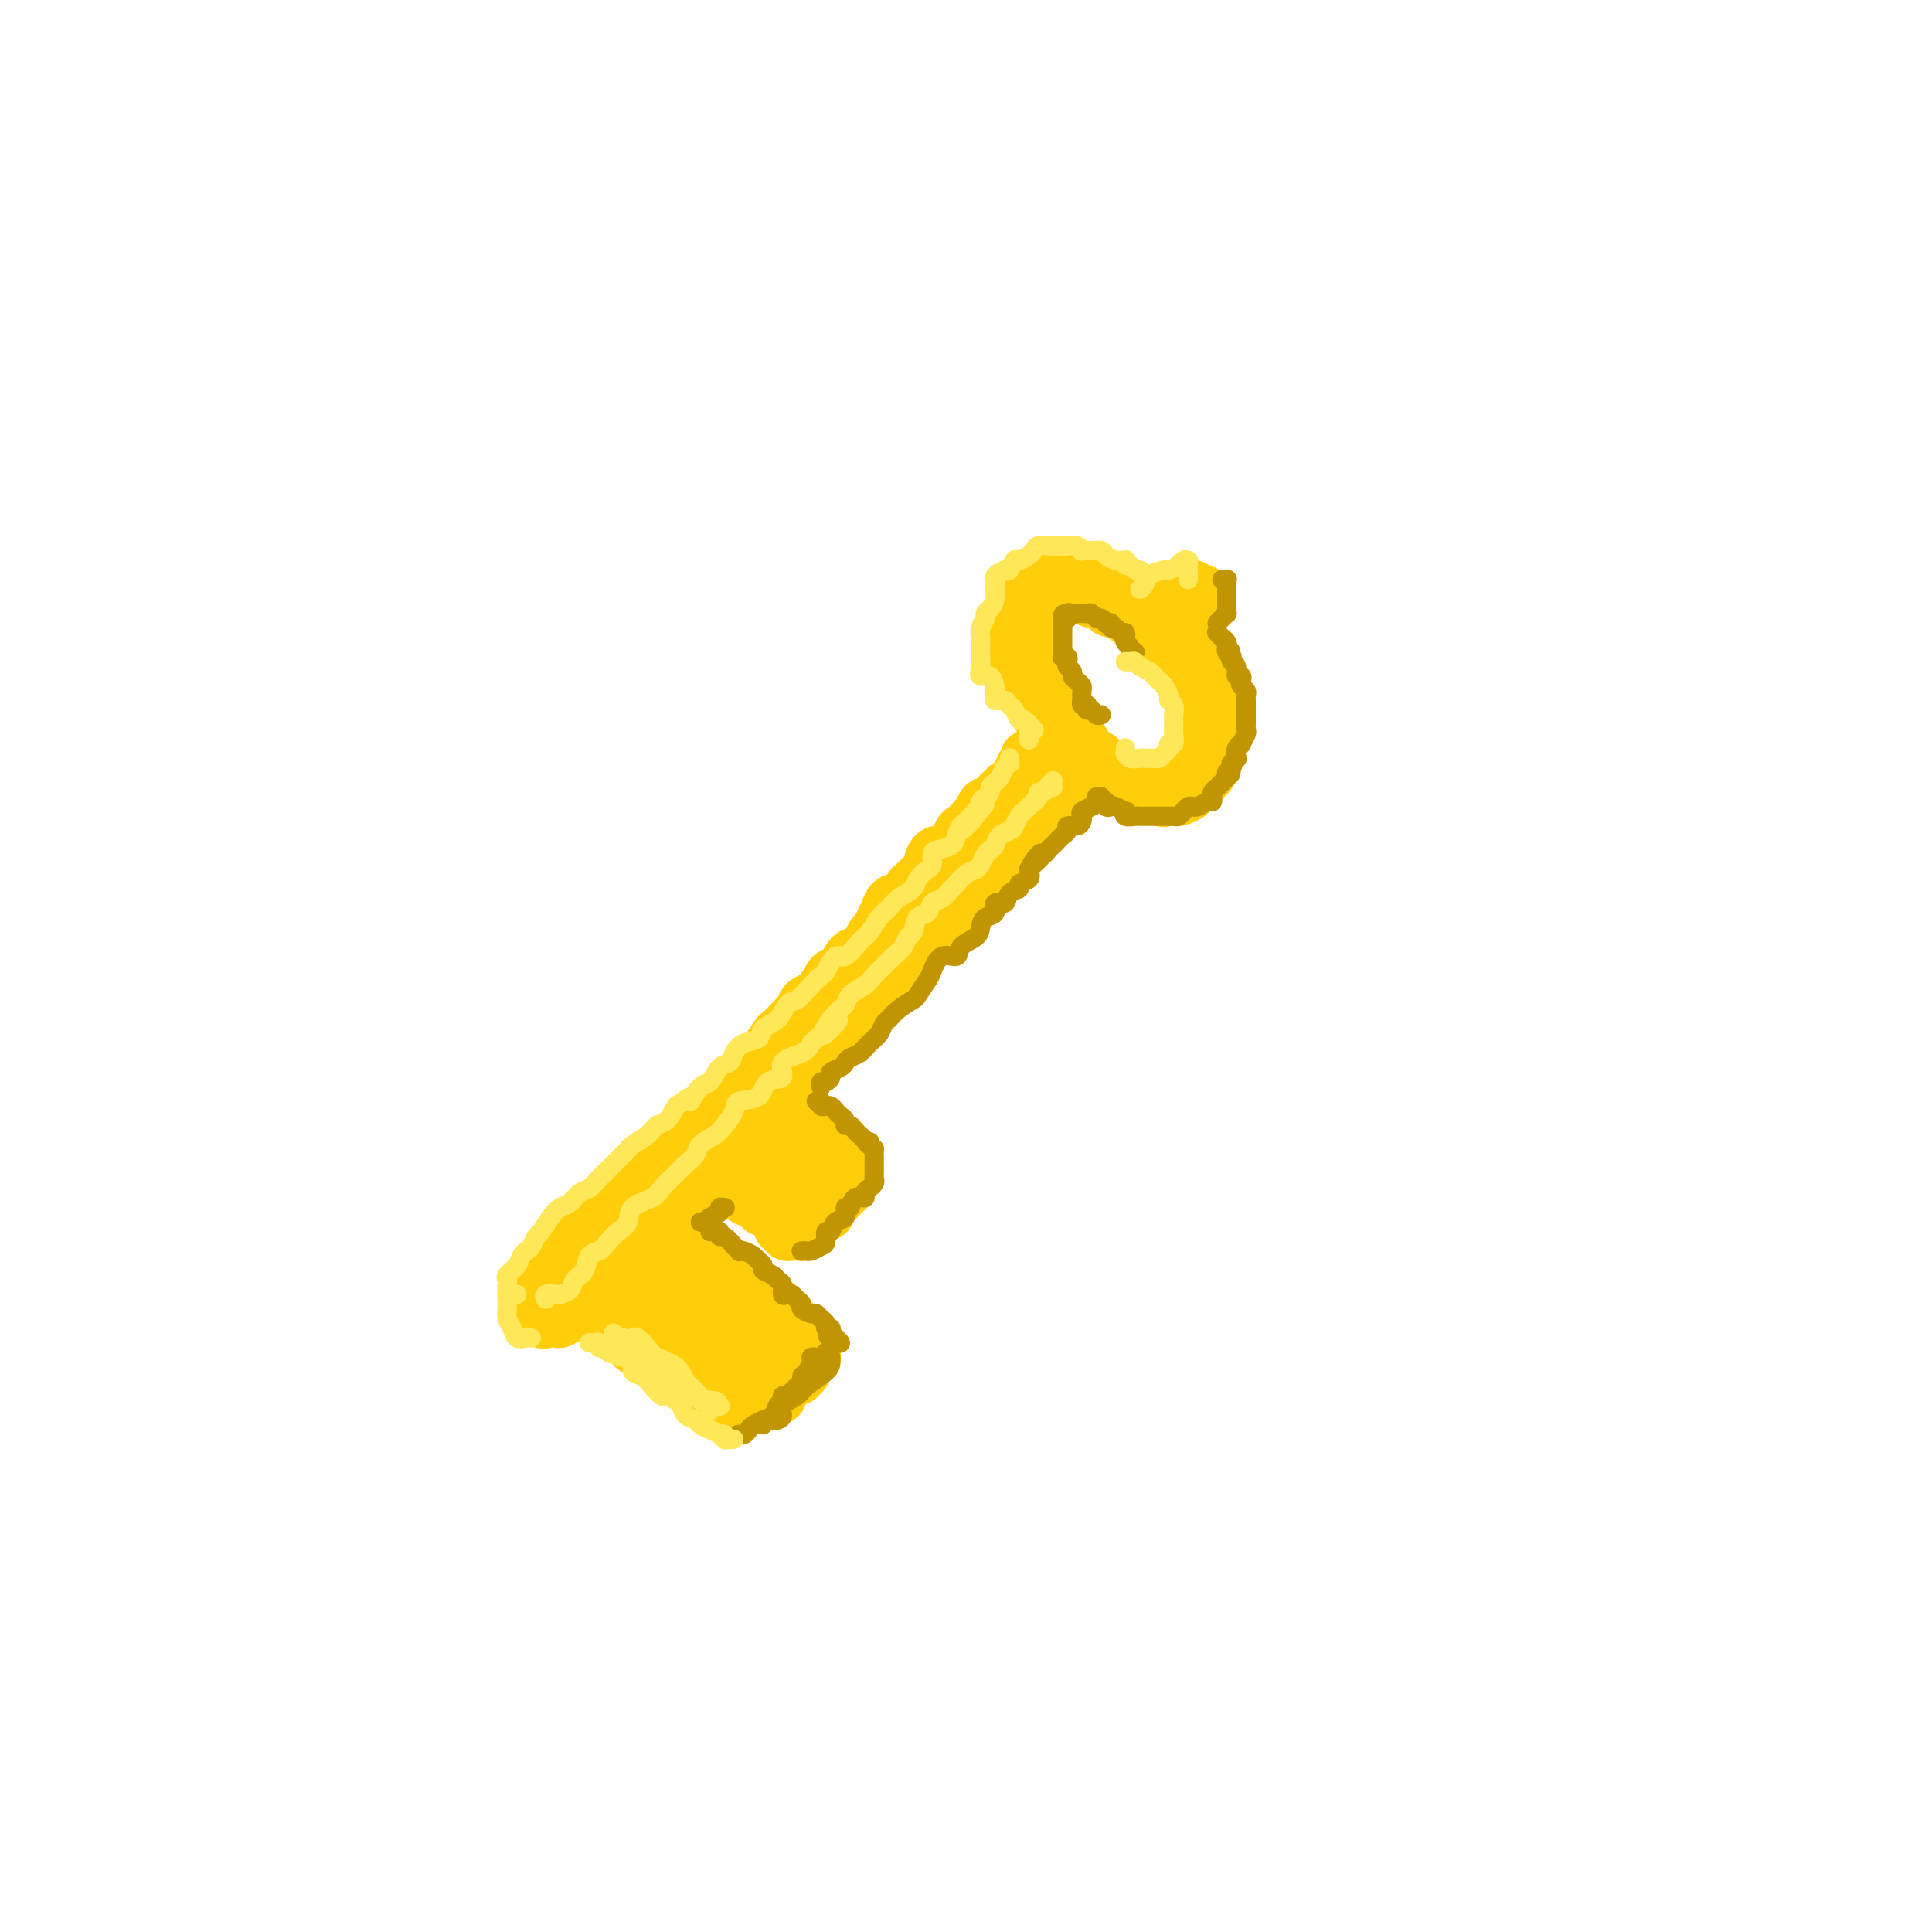 <svg viewBox='0 0 400 400' version='1.1' xmlns='http://www.w3.org/2000/svg' xmlns:xlink='http://www.w3.org/1999/xlink'><g fill='none' stroke='rgb(255,205,10)' stroke-width='12' stroke-linecap='round' stroke-linejoin='round'><path d='M216,126c-0.417,-0.113 -0.833,-0.226 -1,0c-0.167,0.226 -0.083,0.793 0,1c0.083,0.207 0.167,0.056 0,0c-0.167,-0.056 -0.585,-0.016 -1,0c-0.415,0.016 -0.828,0.007 -1,0c-0.172,-0.007 -0.102,-0.014 0,0c0.102,0.014 0.237,0.049 0,0c-0.237,-0.049 -0.847,-0.182 -1,0c-0.153,0.182 0.151,0.678 0,1c-0.151,0.322 -0.758,0.472 -1,1c-0.242,0.528 -0.118,1.436 0,2c0.118,0.564 0.232,0.784 0,1c-0.232,0.216 -0.809,0.429 -1,1c-0.191,0.571 0.004,1.500 0,2c-0.004,0.500 -0.208,0.570 0,1c0.208,0.430 0.829,1.219 1,2c0.171,0.781 -0.109,1.555 0,2c0.109,0.445 0.606,0.562 1,1c0.394,0.438 0.683,1.198 1,2c0.317,0.802 0.661,1.645 1,2c0.339,0.355 0.672,0.222 1,1c0.328,0.778 0.651,2.466 1,3c0.349,0.534 0.723,-0.086 1,0c0.277,0.086 0.456,0.879 1,2c0.544,1.121 1.454,2.571 2,3c0.546,0.429 0.727,-0.163 1,0c0.273,0.163 0.636,1.082 1,2'/><path d='M222,156c2.257,3.710 1.899,2.486 2,2c0.101,-0.486 0.660,-0.235 1,0c0.340,0.235 0.462,0.454 1,1c0.538,0.546 1.491,1.418 2,2c0.509,0.582 0.574,0.874 1,1c0.426,0.126 1.213,0.086 2,0c0.787,-0.086 1.576,-0.219 2,0c0.424,0.219 0.485,0.791 1,1c0.515,0.209 1.485,0.057 2,0c0.515,-0.057 0.576,-0.019 1,0c0.424,0.019 1.213,0.020 2,0c0.787,-0.020 1.573,-0.061 2,0c0.427,0.061 0.495,0.224 1,0c0.505,-0.224 1.446,-0.833 2,-1c0.554,-0.167 0.722,0.110 1,0c0.278,-0.110 0.666,-0.607 1,-1c0.334,-0.393 0.615,-0.681 1,-1c0.385,-0.319 0.874,-0.667 1,-1c0.126,-0.333 -0.110,-0.650 0,-1c0.110,-0.350 0.565,-0.731 1,-1c0.435,-0.269 0.849,-0.424 1,-1c0.151,-0.576 0.040,-1.572 0,-2c-0.040,-0.428 -0.010,-0.289 0,-1c0.010,-0.711 -0.001,-2.271 0,-3c0.001,-0.729 0.015,-0.628 0,-1c-0.015,-0.372 -0.059,-1.216 0,-2c0.059,-0.784 0.220,-1.508 0,-2c-0.220,-0.492 -0.822,-0.750 -1,-1c-0.178,-0.250 0.067,-0.490 0,-1c-0.067,-0.510 -0.448,-1.288 -1,-2c-0.552,-0.712 -1.276,-1.356 -2,-2'/><path d='M246,139c-0.571,-1.622 0.003,-1.677 0,-2c-0.003,-0.323 -0.582,-0.912 -1,-1c-0.418,-0.088 -0.674,0.327 -1,0c-0.326,-0.327 -0.721,-1.397 -1,-2c-0.279,-0.603 -0.441,-0.739 -1,-1c-0.559,-0.261 -1.515,-0.647 -2,-1c-0.485,-0.353 -0.498,-0.673 -1,-1c-0.502,-0.327 -1.493,-0.661 -2,-1c-0.507,-0.339 -0.530,-0.683 -1,-1c-0.470,-0.317 -1.387,-0.606 -2,-1c-0.613,-0.394 -0.923,-0.893 -1,-1c-0.077,-0.107 0.077,0.177 0,0c-0.077,-0.177 -0.387,-0.817 -1,-1c-0.613,-0.183 -1.531,0.091 -2,0c-0.469,-0.091 -0.489,-0.546 -1,-1c-0.511,-0.454 -1.512,-0.906 -2,-1c-0.488,-0.094 -0.463,0.171 -1,0c-0.537,-0.171 -1.636,-0.778 -2,-1c-0.364,-0.222 0.008,-0.060 0,0c-0.008,0.060 -0.396,0.016 -1,0c-0.604,-0.016 -1.422,-0.004 -2,0c-0.578,0.004 -0.914,0.000 -1,0c-0.086,-0.000 0.078,0.003 0,0c-0.078,-0.003 -0.398,-0.012 -1,0c-0.602,0.012 -1.484,0.046 -2,0c-0.516,-0.046 -0.664,-0.171 -1,0c-0.336,0.171 -0.861,0.637 -1,1c-0.139,0.363 0.107,0.623 0,1c-0.107,0.377 -0.567,0.871 -1,1c-0.433,0.129 -0.838,-0.106 -1,0c-0.162,0.106 -0.081,0.553 0,1'/><path d='M213,127c-0.619,0.679 -0.166,0.375 0,1c0.166,0.625 0.044,2.177 0,3c-0.044,0.823 -0.012,0.915 0,1c0.012,0.085 0.002,0.163 0,1c-0.002,0.837 0.002,2.433 0,3c-0.002,0.567 -0.012,0.105 0,0c0.012,-0.105 0.045,0.146 0,1c-0.045,0.854 -0.168,2.309 0,3c0.168,0.691 0.626,0.618 1,1c0.374,0.382 0.663,1.220 1,2c0.337,0.780 0.720,1.504 1,2c0.280,0.496 0.455,0.766 1,1c0.545,0.234 1.460,0.434 2,1c0.540,0.566 0.704,1.500 1,2c0.296,0.500 0.722,0.568 1,1c0.278,0.432 0.407,1.229 1,2c0.593,0.771 1.650,1.516 2,2c0.350,0.484 -0.008,0.707 0,1c0.008,0.293 0.382,0.655 1,1c0.618,0.345 1.478,0.674 2,1c0.522,0.326 0.704,0.648 1,1c0.296,0.352 0.706,0.735 1,1c0.294,0.265 0.473,0.414 1,1c0.527,0.586 1.402,1.611 2,2c0.598,0.389 0.919,0.143 1,0c0.081,-0.143 -0.077,-0.183 0,0c0.077,0.183 0.388,0.588 1,1c0.612,0.412 1.525,0.832 2,1c0.475,0.168 0.513,0.084 1,0c0.487,-0.084 1.425,-0.167 2,0c0.575,0.167 0.788,0.583 1,1'/><path d='M240,165c1.418,0.463 0.962,0.121 1,0c0.038,-0.121 0.569,-0.021 1,0c0.431,0.021 0.763,-0.036 1,0c0.237,0.036 0.378,0.164 1,0c0.622,-0.164 1.725,-0.620 2,-1c0.275,-0.380 -0.276,-0.683 0,-1c0.276,-0.317 1.380,-0.648 2,-1c0.620,-0.352 0.755,-0.723 1,-1c0.245,-0.277 0.601,-0.458 1,-1c0.399,-0.542 0.843,-1.443 1,-2c0.157,-0.557 0.028,-0.769 0,-1c-0.028,-0.231 0.045,-0.479 0,-1c-0.045,-0.521 -0.207,-1.313 0,-2c0.207,-0.687 0.784,-1.268 1,-2c0.216,-0.732 0.072,-1.613 0,-2c-0.072,-0.387 -0.071,-0.279 0,-1c0.071,-0.721 0.212,-2.273 0,-3c-0.212,-0.727 -0.778,-0.631 -1,-1c-0.222,-0.369 -0.101,-1.203 0,-2c0.101,-0.797 0.182,-1.558 0,-2c-0.182,-0.442 -0.626,-0.565 -1,-1c-0.374,-0.435 -0.678,-1.181 -1,-2c-0.322,-0.819 -0.664,-1.711 -1,-2c-0.336,-0.289 -0.667,0.025 -1,0c-0.333,-0.025 -0.667,-0.391 -1,-1c-0.333,-0.609 -0.666,-1.462 -1,-2c-0.334,-0.538 -0.670,-0.760 -1,-1c-0.330,-0.240 -0.656,-0.497 -1,-1c-0.344,-0.503 -0.708,-1.251 -1,-2c-0.292,-0.749 -0.512,-1.500 -1,-2c-0.488,-0.500 -1.244,-0.750 -2,-1'/><path d='M239,126c-2.410,-3.045 -1.936,-0.657 -2,0c-0.064,0.657 -0.665,-0.415 -1,-1c-0.335,-0.585 -0.405,-0.681 -1,-1c-0.595,-0.319 -1.717,-0.860 -2,-1c-0.283,-0.140 0.272,0.121 0,0c-0.272,-0.121 -1.372,-0.625 -2,-1c-0.628,-0.375 -0.785,-0.621 -1,-1c-0.215,-0.379 -0.487,-0.890 -1,-1c-0.513,-0.110 -1.268,0.181 -2,0c-0.732,-0.181 -1.443,-0.833 -2,-1c-0.557,-0.167 -0.960,0.152 -1,0c-0.040,-0.152 0.284,-0.773 0,-1c-0.284,-0.227 -1.175,-0.058 -2,0c-0.825,0.058 -1.583,0.005 -2,0c-0.417,-0.005 -0.493,0.039 -1,0c-0.507,-0.039 -1.445,-0.160 -2,0c-0.555,0.160 -0.726,0.601 -1,1c-0.274,0.399 -0.652,0.755 -1,1c-0.348,0.245 -0.667,0.380 -1,1c-0.333,0.620 -0.682,1.724 -1,2c-0.318,0.276 -0.607,-0.277 -1,0c-0.393,0.277 -0.890,1.383 -1,2c-0.110,0.617 0.167,0.746 0,1c-0.167,0.254 -0.778,0.634 -1,1c-0.222,0.366 -0.056,0.718 0,1c0.056,0.282 0.001,0.495 0,1c-0.001,0.505 0.052,1.301 0,2c-0.052,0.699 -0.210,1.301 0,2c0.210,0.699 0.787,1.496 1,2c0.213,0.504 0.061,0.715 0,1c-0.061,0.285 -0.030,0.642 0,1'/><path d='M211,137c0.312,1.826 0.591,1.890 1,2c0.409,0.110 0.949,0.266 1,1c0.051,0.734 -0.387,2.046 0,3c0.387,0.954 1.600,1.550 2,2c0.400,0.450 -0.013,0.754 0,1c0.013,0.246 0.450,0.433 1,1c0.550,0.567 1.212,1.514 2,2c0.788,0.486 1.704,0.510 2,1c0.296,0.490 -0.026,1.445 0,2c0.026,0.555 0.400,0.708 1,1c0.600,0.292 1.425,0.722 2,1c0.575,0.278 0.899,0.403 1,1c0.101,0.597 -0.020,1.665 0,2c0.020,0.335 0.181,-0.064 1,0c0.819,0.064 2.296,0.592 3,1c0.704,0.408 0.633,0.698 1,1c0.367,0.302 1.170,0.617 2,1c0.830,0.383 1.685,0.834 2,1c0.315,0.166 0.090,0.047 0,0c-0.090,-0.047 -0.045,-0.024 0,0'/><path d='M243,125c0.417,-0.033 0.833,-0.065 1,0c0.167,0.065 0.083,0.229 0,0c-0.083,-0.229 -0.166,-0.850 0,-1c0.166,-0.150 0.581,0.170 1,0c0.419,-0.170 0.842,-0.831 1,-1c0.158,-0.169 0.053,0.155 0,0c-0.053,-0.155 -0.053,-0.788 0,-1c0.053,-0.212 0.158,-0.001 0,0c-0.158,0.001 -0.578,-0.207 -1,0c-0.422,0.207 -0.845,0.830 -1,1c-0.155,0.170 -0.042,-0.112 0,0c0.042,0.112 0.011,0.618 0,1c-0.011,0.382 -0.003,0.641 0,1c0.003,0.359 0.001,0.817 0,1c-0.001,0.183 -0.000,0.092 0,0'/><path d='M244,126c-0.147,0.464 0.485,0.124 1,0c0.515,-0.124 0.912,-0.032 1,0c0.088,0.032 -0.134,0.006 0,0c0.134,-0.006 0.624,0.010 1,0c0.376,-0.010 0.636,-0.045 1,0c0.364,0.045 0.830,0.170 1,0c0.170,-0.170 0.042,-0.634 0,-1c-0.042,-0.366 -0.000,-0.634 0,-1c0.000,-0.366 -0.041,-0.830 0,-1c0.041,-0.170 0.166,-0.045 0,0c-0.166,0.045 -0.623,0.011 -1,0c-0.377,-0.011 -0.675,-0.000 -1,0c-0.325,0.000 -0.675,-0.011 -1,0c-0.325,0.011 -0.623,0.045 -1,0c-0.377,-0.045 -0.834,-0.170 -1,0c-0.166,0.170 -0.042,0.634 0,1c0.042,0.366 0.001,0.635 0,1c-0.001,0.365 0.037,0.827 0,1c-0.037,0.173 -0.150,0.058 0,0c0.150,-0.058 0.562,-0.058 1,0c0.438,0.058 0.902,0.174 1,0c0.098,-0.174 -0.169,-0.639 0,-1c0.169,-0.361 0.774,-0.619 1,-1c0.226,-0.381 0.074,-0.887 0,-1c-0.074,-0.113 -0.072,0.166 0,0c0.072,-0.166 0.212,-0.775 0,-1c-0.212,-0.225 -0.775,-0.064 -1,0c-0.225,0.064 -0.113,0.032 0,0'/><path d='M246,122c0.144,-0.529 -0.497,-0.352 -1,0c-0.503,0.352 -0.867,0.878 -1,1c-0.133,0.122 -0.036,-0.159 0,0c0.036,0.159 0.010,0.760 0,1c-0.010,0.240 -0.005,0.120 0,0'/><path d='M215,156c0.122,0.424 0.244,0.849 0,1c-0.244,0.151 -0.854,0.029 -1,0c-0.146,-0.029 0.172,0.034 0,0c-0.172,-0.034 -0.835,-0.164 -1,0c-0.165,0.164 0.168,0.621 0,1c-0.168,0.379 -0.836,0.679 -1,1c-0.164,0.321 0.177,0.664 0,1c-0.177,0.336 -0.874,0.666 -1,1c-0.126,0.334 0.317,0.672 0,1c-0.317,0.328 -1.394,0.647 -2,1c-0.606,0.353 -0.740,0.738 -1,1c-0.260,0.262 -0.647,0.399 -1,1c-0.353,0.601 -0.672,1.666 -1,2c-0.328,0.334 -0.665,-0.064 -1,0c-0.335,0.064 -0.667,0.590 -1,1c-0.333,0.410 -0.666,0.705 -1,1'/><path d='M203,169c-2.031,2.412 -1.108,1.941 -1,2c0.108,0.059 -0.600,0.646 -1,1c-0.400,0.354 -0.492,0.475 -1,1c-0.508,0.525 -1.433,1.454 -2,2c-0.567,0.546 -0.777,0.708 -1,1c-0.223,0.292 -0.457,0.712 -1,1c-0.543,0.288 -1.393,0.443 -2,1c-0.607,0.557 -0.970,1.515 -1,2c-0.030,0.485 0.273,0.496 0,1c-0.273,0.504 -1.124,1.501 -2,2c-0.876,0.499 -1.779,0.500 -2,1c-0.221,0.500 0.239,1.499 0,2c-0.239,0.501 -1.176,0.504 -2,1c-0.824,0.496 -1.536,1.483 -2,2c-0.464,0.517 -0.682,0.562 -1,1c-0.318,0.438 -0.737,1.268 -1,2c-0.263,0.732 -0.371,1.366 -1,2c-0.629,0.634 -1.778,1.268 -2,2c-0.222,0.732 0.484,1.561 0,2c-0.484,0.439 -2.157,0.489 -3,1c-0.843,0.511 -0.856,1.485 -1,2c-0.144,0.515 -0.420,0.572 -1,1c-0.580,0.428 -1.464,1.227 -2,2c-0.536,0.773 -0.725,1.521 -1,2c-0.275,0.479 -0.636,0.691 -1,1c-0.364,0.309 -0.731,0.716 -1,1c-0.269,0.284 -0.439,0.443 -1,1c-0.561,0.557 -1.511,1.510 -2,2c-0.489,0.490 -0.516,0.517 -1,1c-0.484,0.483 -1.424,1.424 -2,2c-0.576,0.576 -0.788,0.788 -1,1'/><path d='M163,215c-6.383,7.523 -2.340,3.329 -1,2c1.340,-1.329 -0.021,0.207 -1,1c-0.979,0.793 -1.575,0.842 -2,1c-0.425,0.158 -0.677,0.426 -1,1c-0.323,0.574 -0.716,1.454 -1,2c-0.284,0.546 -0.457,0.759 -1,1c-0.543,0.241 -1.455,0.512 -2,1c-0.545,0.488 -0.722,1.194 -1,2c-0.278,0.806 -0.656,1.711 -1,2c-0.344,0.289 -0.654,-0.040 -1,0c-0.346,0.040 -0.726,0.448 -1,1c-0.274,0.552 -0.440,1.247 -1,2c-0.560,0.753 -1.512,1.564 -2,2c-0.488,0.436 -0.512,0.497 -1,1c-0.488,0.503 -1.440,1.448 -2,2c-0.560,0.552 -0.728,0.711 -1,1c-0.272,0.289 -0.649,0.707 -1,1c-0.351,0.293 -0.675,0.460 -1,1c-0.325,0.540 -0.651,1.454 -1,2c-0.349,0.546 -0.720,0.724 -1,1c-0.280,0.276 -0.470,0.651 -1,1c-0.530,0.349 -1.399,0.672 -2,1c-0.601,0.328 -0.934,0.662 -1,1c-0.066,0.338 0.136,0.682 0,1c-0.136,0.318 -0.611,0.611 -1,1c-0.389,0.389 -0.693,0.873 -1,1c-0.307,0.127 -0.618,-0.104 -1,0c-0.382,0.104 -0.834,0.543 -1,1c-0.166,0.457 -0.045,0.931 0,1c0.045,0.069 0.013,-0.266 0,0c-0.013,0.266 -0.006,1.133 0,2'/><path d='M131,252c-5.128,5.903 -1.947,2.160 -1,1c0.947,-1.160 -0.338,0.263 -1,1c-0.662,0.737 -0.699,0.789 -1,1c-0.301,0.211 -0.864,0.582 -1,1c-0.136,0.418 0.157,0.883 0,1c-0.157,0.117 -0.764,-0.113 -1,0c-0.236,0.113 -0.102,0.570 0,1c0.102,0.430 0.171,0.833 0,1c-0.171,0.167 -0.582,0.096 -1,0c-0.418,-0.096 -0.843,-0.218 -1,0c-0.157,0.218 -0.045,0.777 0,1c0.045,0.223 0.022,0.112 0,0'/><path d='M122,266c0.331,0.022 0.662,0.044 1,0c0.338,-0.044 0.682,-0.155 1,0c0.318,0.155 0.610,0.577 1,1c0.390,0.423 0.877,0.848 1,1c0.123,0.152 -0.117,0.030 0,0c0.117,-0.030 0.592,0.033 1,0c0.408,-0.033 0.750,-0.163 1,0c0.250,0.163 0.410,0.617 1,1c0.590,0.383 1.611,0.694 2,1c0.389,0.306 0.146,0.607 0,1c-0.146,0.393 -0.194,0.879 0,1c0.194,0.121 0.629,-0.123 1,0c0.371,0.123 0.677,0.611 1,1c0.323,0.389 0.663,0.678 1,1c0.337,0.322 0.673,0.678 1,1c0.327,0.322 0.647,0.611 1,1c0.353,0.389 0.738,0.877 1,1c0.262,0.123 0.399,-0.121 1,0c0.601,0.121 1.666,0.605 2,1c0.334,0.395 -0.064,0.701 0,1c0.064,0.299 0.590,0.591 1,1c0.410,0.409 0.706,0.935 1,1c0.294,0.065 0.588,-0.333 1,0c0.412,0.333 0.941,1.395 1,2c0.059,0.605 -0.353,0.754 0,1c0.353,0.246 1.470,0.591 2,1c0.530,0.409 0.472,0.883 1,1c0.528,0.117 1.642,-0.122 2,0c0.358,0.122 -0.041,0.606 0,1c0.041,0.394 0.520,0.697 1,1'/><path d='M150,288c4.499,3.631 1.745,1.709 1,1c-0.745,-0.709 0.518,-0.204 1,0c0.482,0.204 0.185,0.108 0,0c-0.185,-0.108 -0.256,-0.229 0,0c0.256,0.229 0.838,0.807 1,1c0.162,0.193 -0.096,0.000 0,0c0.096,-0.000 0.546,0.192 1,0c0.454,-0.192 0.910,-0.769 1,-1c0.090,-0.231 -0.187,-0.117 0,0c0.187,0.117 0.839,0.238 1,0c0.161,-0.238 -0.168,-0.835 0,-1c0.168,-0.165 0.834,0.100 1,0c0.166,-0.100 -0.167,-0.567 0,-1c0.167,-0.433 0.833,-0.833 1,-1c0.167,-0.167 -0.166,-0.100 0,0c0.166,0.100 0.832,0.233 1,0c0.168,-0.233 -0.161,-0.832 0,-1c0.161,-0.168 0.814,0.095 1,0c0.186,-0.095 -0.094,-0.546 0,-1c0.094,-0.454 0.561,-0.910 1,-1c0.439,-0.090 0.850,0.186 1,0c0.150,-0.186 0.040,-0.833 0,-1c-0.040,-0.167 -0.011,0.147 0,0c0.011,-0.147 0.003,-0.756 0,-1c-0.003,-0.244 -0.002,-0.122 0,0'/><path d='M162,281c0.928,-1.193 0.247,-0.175 0,0c-0.247,0.175 -0.058,-0.492 0,-1c0.058,-0.508 -0.013,-0.858 0,-1c0.013,-0.142 0.109,-0.076 0,0c-0.109,0.076 -0.424,0.161 -1,0c-0.576,-0.161 -1.414,-0.568 -2,-1c-0.586,-0.432 -0.921,-0.889 -1,-1c-0.079,-0.111 0.099,0.125 0,0c-0.099,-0.125 -0.475,-0.612 -1,-1c-0.525,-0.388 -1.200,-0.679 -2,-1c-0.800,-0.321 -1.725,-0.674 -2,-1c-0.275,-0.326 0.099,-0.626 0,-1c-0.099,-0.374 -0.670,-0.821 -1,-1c-0.330,-0.179 -0.417,-0.089 -1,0c-0.583,0.089 -1.662,0.178 -2,0c-0.338,-0.178 0.064,-0.622 0,-1c-0.064,-0.378 -0.596,-0.690 -1,-1c-0.404,-0.310 -0.682,-0.618 -1,-1c-0.318,-0.382 -0.677,-0.837 -1,-1c-0.323,-0.163 -0.611,-0.034 -1,0c-0.389,0.034 -0.878,-0.029 -1,0c-0.122,0.029 0.122,0.149 0,0c-0.122,-0.149 -0.610,-0.566 -1,-1c-0.390,-0.434 -0.682,-0.886 -1,-1c-0.318,-0.114 -0.662,0.110 -1,0c-0.338,-0.110 -0.669,-0.555 -1,-1'/><path d='M140,265c-3.357,-2.719 -0.749,-1.516 0,-1c0.749,0.516 -0.360,0.344 -1,0c-0.640,-0.344 -0.812,-0.862 -1,-1c-0.188,-0.138 -0.393,0.103 -1,0c-0.607,-0.103 -1.616,-0.548 -2,-1c-0.384,-0.452 -0.141,-0.909 0,-1c0.141,-0.091 0.181,0.186 0,0c-0.181,-0.186 -0.585,-0.833 -1,-1c-0.415,-0.167 -0.843,0.147 -1,0c-0.157,-0.147 -0.045,-0.756 0,-1c0.045,-0.244 0.022,-0.122 0,0'/><path d='M131,263c0.473,-0.098 0.945,-0.196 1,0c0.055,0.196 -0.308,0.685 0,1c0.308,0.315 1.286,0.454 2,1c0.714,0.546 1.164,1.498 2,2c0.836,0.502 2.057,0.553 3,1c0.943,0.447 1.608,1.290 2,2c0.392,0.710 0.511,1.286 1,2c0.489,0.714 1.350,1.567 2,2c0.650,0.433 1.091,0.445 2,1c0.909,0.555 2.286,1.654 3,2c0.714,0.346 0.766,-0.061 1,0c0.234,0.061 0.650,0.591 1,1c0.350,0.409 0.633,0.698 1,1c0.367,0.302 0.816,0.617 1,1c0.184,0.383 0.101,0.835 0,1c-0.101,0.165 -0.219,0.045 0,0c0.219,-0.045 0.777,-0.013 1,0c0.223,0.013 0.112,0.006 0,0'/><path d='M136,256c-0.111,-0.414 -0.223,-0.828 0,-1c0.223,-0.172 0.780,-0.101 1,0c0.220,0.101 0.101,0.231 0,0c-0.101,-0.231 -0.186,-0.823 0,-1c0.186,-0.177 0.641,0.059 1,0c0.359,-0.059 0.621,-0.415 1,-1c0.379,-0.585 0.875,-1.399 1,-2c0.125,-0.601 -0.120,-0.988 0,-1c0.120,-0.012 0.606,0.353 1,0c0.394,-0.353 0.697,-1.422 1,-2c0.303,-0.578 0.606,-0.665 1,-1c0.394,-0.335 0.879,-0.917 1,-1c0.121,-0.083 -0.123,0.334 0,0c0.123,-0.334 0.611,-1.418 1,-2c0.389,-0.582 0.678,-0.663 1,-1c0.322,-0.337 0.678,-0.931 1,-1c0.322,-0.069 0.611,0.385 1,0c0.389,-0.385 0.879,-1.610 1,-2c0.121,-0.390 -0.126,0.054 0,0c0.126,-0.054 0.626,-0.606 1,-1c0.374,-0.394 0.621,-0.630 1,-1c0.379,-0.370 0.889,-0.872 1,-1c0.111,-0.128 -0.178,0.120 0,0c0.178,-0.120 0.821,-0.606 1,-1c0.179,-0.394 -0.107,-0.696 0,-1c0.107,-0.304 0.606,-0.610 1,-1c0.394,-0.390 0.683,-0.864 1,-1c0.317,-0.136 0.662,0.067 1,0c0.338,-0.067 0.668,-0.403 1,-1c0.332,-0.597 0.666,-1.456 1,-2c0.334,-0.544 0.667,-0.772 1,-1'/><path d='M159,229c3.720,-4.403 1.519,-1.912 1,-1c-0.519,0.912 0.644,0.244 1,0c0.356,-0.244 -0.097,-0.066 0,0c0.097,0.066 0.742,0.019 1,0c0.258,-0.019 0.129,-0.009 0,0'/><path d='M149,241c-0.122,0.033 -0.244,0.065 0,0c0.244,-0.065 0.854,-0.229 1,0c0.146,0.229 -0.172,0.849 0,1c0.172,0.151 0.835,-0.167 1,0c0.165,0.167 -0.167,0.819 0,1c0.167,0.181 0.832,-0.110 1,0c0.168,0.110 -0.162,0.622 0,1c0.162,0.378 0.817,0.622 1,1c0.183,0.378 -0.106,0.890 0,1c0.106,0.110 0.606,-0.180 1,0c0.394,0.180 0.680,0.832 1,1c0.320,0.168 0.673,-0.147 1,0c0.327,0.147 0.626,0.756 1,1c0.374,0.244 0.821,0.122 1,0c0.179,-0.122 0.091,-0.243 0,0c-0.091,0.243 -0.183,0.850 0,1c0.183,0.150 0.641,-0.157 1,0c0.359,0.157 0.618,0.778 1,1c0.382,0.222 0.887,0.045 1,0c0.113,-0.045 -0.166,0.040 0,0c0.166,-0.040 0.776,-0.207 1,0c0.224,0.207 0.060,0.786 0,1c-0.060,0.214 -0.017,0.061 0,0c0.017,-0.061 0.009,-0.031 0,0'/><path d='M162,251c2.172,1.531 1.103,0.357 1,0c-0.103,-0.357 0.761,0.101 1,0c0.239,-0.101 -0.146,-0.763 0,-1c0.146,-0.237 0.823,-0.050 1,0c0.177,0.050 -0.145,-0.038 0,0c0.145,0.038 0.757,0.202 1,0c0.243,-0.202 0.118,-0.771 0,-1c-0.118,-0.229 -0.229,-0.118 0,0c0.229,0.118 0.797,0.243 1,0c0.203,-0.243 0.040,-0.854 0,-1c-0.040,-0.146 0.043,0.172 0,0c-0.043,-0.172 -0.210,-0.833 0,-1c0.210,-0.167 0.799,0.162 1,0c0.201,-0.162 0.016,-0.813 0,-1c-0.016,-0.187 0.138,0.089 0,0c-0.138,-0.089 -0.569,-0.545 -1,-1'/><path d='M167,245c0.546,-0.864 -0.589,-0.025 -1,0c-0.411,0.025 -0.099,-0.764 0,-1c0.099,-0.236 -0.015,0.081 0,0c0.015,-0.081 0.158,-0.560 0,-1c-0.158,-0.440 -0.617,-0.840 -1,-1c-0.383,-0.160 -0.690,-0.080 -1,0c-0.310,0.080 -0.622,0.161 -1,0c-0.378,-0.161 -0.823,-0.564 -1,-1c-0.177,-0.436 -0.085,-0.905 0,-1c0.085,-0.095 0.162,0.185 0,0c-0.162,-0.185 -0.564,-0.834 -1,-1c-0.436,-0.166 -0.905,0.152 -1,0c-0.095,-0.152 0.185,-0.773 0,-1c-0.185,-0.227 -0.833,-0.061 -1,0c-0.167,0.061 0.147,0.016 0,0c-0.147,-0.016 -0.756,-0.005 -1,0c-0.244,0.005 -0.122,0.002 0,0'/><path d='M155,233c0.344,-0.306 0.687,-0.611 1,-1c0.313,-0.389 0.594,-0.861 1,-1c0.406,-0.139 0.936,0.055 1,0c0.064,-0.055 -0.336,-0.358 0,-1c0.336,-0.642 1.410,-1.624 2,-2c0.590,-0.376 0.697,-0.147 1,0c0.303,0.147 0.802,0.212 1,0c0.198,-0.212 0.095,-0.700 0,-1c-0.095,-0.300 -0.181,-0.413 0,-1c0.181,-0.587 0.630,-1.649 1,-2c0.370,-0.351 0.661,0.008 1,0c0.339,-0.008 0.724,-0.383 1,-1c0.276,-0.617 0.442,-1.475 1,-2c0.558,-0.525 1.508,-0.718 2,-1c0.492,-0.282 0.527,-0.653 1,-1c0.473,-0.347 1.384,-0.669 2,-1c0.616,-0.331 0.938,-0.670 1,-1c0.062,-0.330 -0.135,-0.651 0,-1c0.135,-0.349 0.604,-0.726 1,-1c0.396,-0.274 0.721,-0.445 1,-1c0.279,-0.555 0.511,-1.495 1,-2c0.489,-0.505 1.234,-0.577 2,-1c0.766,-0.423 1.553,-1.199 2,-2c0.447,-0.801 0.553,-1.627 1,-2c0.447,-0.373 1.236,-0.293 2,-1c0.764,-0.707 1.504,-2.202 2,-3c0.496,-0.798 0.748,-0.899 1,-1'/><path d='M185,202c4.981,-5.137 2.434,-2.480 2,-2c-0.434,0.480 1.245,-1.218 2,-2c0.755,-0.782 0.586,-0.647 1,-1c0.414,-0.353 1.411,-1.194 2,-2c0.589,-0.806 0.769,-1.578 1,-2c0.231,-0.422 0.512,-0.493 1,-1c0.488,-0.507 1.182,-1.449 2,-2c0.818,-0.551 1.760,-0.711 2,-1c0.240,-0.289 -0.221,-0.706 0,-1c0.221,-0.294 1.123,-0.464 2,-1c0.877,-0.536 1.727,-1.439 2,-2c0.273,-0.561 -0.033,-0.780 0,-1c0.033,-0.220 0.403,-0.440 1,-1c0.597,-0.560 1.419,-1.459 2,-2c0.581,-0.541 0.920,-0.722 1,-1c0.080,-0.278 -0.099,-0.652 0,-1c0.099,-0.348 0.474,-0.671 1,-1c0.526,-0.329 1.202,-0.664 2,-1c0.798,-0.336 1.719,-0.672 2,-1c0.281,-0.328 -0.078,-0.646 0,-1c0.078,-0.354 0.595,-0.743 1,-1c0.405,-0.257 0.700,-0.383 1,-1c0.300,-0.617 0.605,-1.724 1,-2c0.395,-0.276 0.879,0.280 1,0c0.121,-0.280 -0.121,-1.396 0,-2c0.121,-0.604 0.606,-0.698 1,-1c0.394,-0.302 0.697,-0.813 1,-1c0.303,-0.187 0.607,-0.050 1,0c0.393,0.050 0.875,0.013 1,0c0.125,-0.013 -0.107,-0.004 0,0c0.107,0.004 0.554,0.002 1,0'/><path d='M220,167c5.410,-5.659 1.434,-2.305 0,-1c-1.434,1.305 -0.328,0.561 0,0c0.328,-0.561 -0.122,-0.939 0,-1c0.122,-0.061 0.817,0.193 1,0c0.183,-0.193 -0.147,-0.835 0,-1c0.147,-0.165 0.770,0.148 1,0c0.230,-0.148 0.066,-0.757 0,-1c-0.066,-0.243 -0.033,-0.122 0,0'/><path d='M122,264c0.006,-0.002 0.013,-0.003 0,0c-0.013,0.003 -0.045,0.011 0,0c0.045,-0.011 0.166,-0.041 0,0c-0.166,0.041 -0.619,0.151 -1,0c-0.381,-0.151 -0.691,-0.565 -1,-1c-0.309,-0.435 -0.619,-0.891 -1,-1c-0.381,-0.109 -0.834,0.128 -1,0c-0.166,-0.128 -0.044,-0.622 0,-1c0.044,-0.378 0.012,-0.640 0,-1c-0.012,-0.360 -0.003,-0.817 0,-1c0.003,-0.183 0.001,-0.090 0,0c-0.001,0.090 -0.000,0.179 0,0c0.000,-0.179 0.000,-0.625 0,-1c-0.000,-0.375 -0.000,-0.679 0,-1c0.000,-0.321 0.000,-0.661 0,-1'/><path d='M118,256c-0.441,-1.174 0.456,-0.108 1,0c0.544,0.108 0.733,-0.741 1,-1c0.267,-0.259 0.610,0.071 1,0c0.390,-0.071 0.825,-0.544 1,-1c0.175,-0.456 0.088,-0.897 0,-1c-0.088,-0.103 -0.178,0.131 0,0c0.178,-0.131 0.625,-0.626 1,-1c0.375,-0.374 0.678,-0.626 1,-1c0.322,-0.374 0.664,-0.869 1,-1c0.336,-0.131 0.667,0.101 1,0c0.333,-0.101 0.668,-0.534 1,-1c0.332,-0.466 0.663,-0.965 1,-1c0.337,-0.035 0.682,0.394 1,0c0.318,-0.394 0.609,-1.611 1,-2c0.391,-0.389 0.883,0.050 1,0c0.117,-0.050 -0.142,-0.590 0,-1c0.142,-0.410 0.686,-0.691 1,-1c0.314,-0.309 0.397,-0.647 1,-1c0.603,-0.353 1.725,-0.721 2,-1c0.275,-0.279 -0.296,-0.470 0,-1c0.296,-0.530 1.461,-1.399 2,-2c0.539,-0.601 0.454,-0.933 1,-1c0.546,-0.067 1.724,0.132 2,0c0.276,-0.132 -0.348,-0.595 0,-1c0.348,-0.405 1.669,-0.751 2,-1c0.331,-0.249 -0.329,-0.399 0,-1c0.329,-0.601 1.646,-1.653 2,-2c0.354,-0.347 -0.256,0.010 0,0c0.256,-0.010 1.377,-0.387 2,-1c0.623,-0.613 0.750,-1.461 1,-2c0.250,-0.539 0.625,-0.770 1,-1'/><path d='M148,229c4.760,-4.373 1.659,-1.804 1,-1c-0.659,0.804 1.122,-0.155 2,-1c0.878,-0.845 0.851,-1.575 1,-2c0.149,-0.425 0.473,-0.546 1,-1c0.527,-0.454 1.259,-1.243 2,-2c0.741,-0.757 1.493,-1.483 2,-2c0.507,-0.517 0.770,-0.825 1,-1c0.230,-0.175 0.429,-0.218 1,-1c0.571,-0.782 1.515,-2.302 2,-3c0.485,-0.698 0.510,-0.572 1,-1c0.490,-0.428 1.443,-1.410 2,-2c0.557,-0.590 0.717,-0.788 1,-1c0.283,-0.212 0.688,-0.437 1,-1c0.312,-0.563 0.532,-1.464 1,-2c0.468,-0.536 1.185,-0.707 2,-1c0.815,-0.293 1.728,-0.707 2,-1c0.272,-0.293 -0.096,-0.463 0,-1c0.096,-0.537 0.656,-1.440 1,-2c0.344,-0.560 0.472,-0.775 1,-1c0.528,-0.225 1.455,-0.458 2,-1c0.545,-0.542 0.709,-1.392 1,-2c0.291,-0.608 0.708,-0.974 1,-1c0.292,-0.026 0.459,0.289 1,0c0.541,-0.289 1.455,-1.182 2,-2c0.545,-0.818 0.720,-1.562 1,-2c0.280,-0.438 0.666,-0.570 1,-1c0.334,-0.430 0.617,-1.160 1,-2c0.383,-0.840 0.865,-1.792 1,-2c0.135,-0.208 -0.079,0.329 0,0c0.079,-0.329 0.451,-1.522 1,-2c0.549,-0.478 1.274,-0.239 2,0'/><path d='M187,187c6.197,-6.677 2.189,-2.370 1,-1c-1.189,1.370 0.442,-0.196 1,-1c0.558,-0.804 0.044,-0.844 0,-1c-0.044,-0.156 0.383,-0.428 1,-1c0.617,-0.572 1.426,-1.445 2,-2c0.574,-0.555 0.913,-0.793 1,-1c0.087,-0.207 -0.079,-0.383 0,-1c0.079,-0.617 0.403,-1.675 1,-2c0.597,-0.325 1.468,0.082 2,0c0.532,-0.082 0.725,-0.652 1,-1c0.275,-0.348 0.633,-0.475 1,-1c0.367,-0.525 0.742,-1.449 1,-2c0.258,-0.551 0.398,-0.730 1,-1c0.602,-0.270 1.667,-0.633 2,-1c0.333,-0.367 -0.066,-0.738 0,-1c0.066,-0.262 0.596,-0.414 1,-1c0.404,-0.586 0.683,-1.607 1,-2c0.317,-0.393 0.673,-0.157 1,0c0.327,0.157 0.627,0.235 1,0c0.373,-0.235 0.821,-0.781 1,-1c0.179,-0.219 0.090,-0.109 0,0'/><path d='M119,255c-0.415,-0.081 -0.829,-0.163 -1,0c-0.171,0.163 -0.097,0.569 0,1c0.097,0.431 0.218,0.886 0,1c-0.218,0.114 -0.776,-0.113 -1,0c-0.224,0.113 -0.115,0.565 0,1c0.115,0.435 0.237,0.852 0,1c-0.237,0.148 -0.833,0.029 -1,0c-0.167,-0.029 0.095,0.034 0,0c-0.095,-0.034 -0.548,-0.164 -1,0c-0.452,0.164 -0.905,0.622 -1,1c-0.095,0.378 0.167,0.675 0,1c-0.167,0.325 -0.762,0.679 -1,1c-0.238,0.321 -0.120,0.610 0,1c0.120,0.390 0.242,0.883 0,1c-0.242,0.117 -0.850,-0.140 -1,0c-0.150,0.140 0.156,0.678 0,1c-0.156,0.322 -0.774,0.429 -1,1c-0.226,0.571 -0.061,1.606 0,2c0.061,0.394 0.016,0.147 0,0c-0.016,-0.147 -0.004,-0.193 0,0c0.004,0.193 0.001,0.626 0,1c-0.001,0.374 -0.001,0.689 0,1c0.001,0.311 0.003,0.619 0,1c-0.003,0.381 -0.011,0.834 0,1c0.011,0.166 0.041,0.045 0,0c-0.041,-0.045 -0.155,-0.013 0,0c0.155,0.013 0.577,0.006 1,0'/><path d='M112,272c0.085,1.774 0.796,1.208 1,1c0.204,-0.208 -0.100,-0.060 0,0c0.100,0.060 0.605,0.030 1,0c0.395,-0.030 0.681,-0.061 1,0c0.319,0.061 0.673,0.213 1,0c0.327,-0.213 0.627,-0.792 1,-1c0.373,-0.208 0.817,-0.045 1,0c0.183,0.045 0.104,-0.029 0,0c-0.104,0.029 -0.234,0.162 0,0c0.234,-0.162 0.832,-0.618 1,-1c0.168,-0.382 -0.095,-0.690 0,-1c0.095,-0.310 0.547,-0.622 1,-1c0.453,-0.378 0.906,-0.822 1,-1c0.094,-0.178 -0.171,-0.089 0,0c0.171,0.089 0.777,0.177 1,0c0.223,-0.177 0.064,-0.621 0,-1c-0.064,-0.379 -0.031,-0.693 0,-1c0.031,-0.307 0.060,-0.607 0,-1c-0.060,-0.393 -0.208,-0.880 0,-1c0.208,-0.120 0.774,0.125 1,0c0.226,-0.125 0.112,-0.621 0,-1c-0.112,-0.379 -0.222,-0.640 0,-1c0.222,-0.360 0.778,-0.817 1,-1c0.222,-0.183 0.111,-0.091 0,0'/><path d='M126,268c-0.420,-0.089 -0.841,-0.177 -1,0c-0.159,0.177 -0.058,0.621 0,1c0.058,0.379 0.071,0.693 0,1c-0.071,0.307 -0.226,0.606 0,1c0.226,0.394 0.834,0.883 1,1c0.166,0.117 -0.111,-0.136 0,0c0.111,0.136 0.608,0.663 1,1c0.392,0.337 0.679,0.486 1,1c0.321,0.514 0.676,1.394 1,2c0.324,0.606 0.615,0.937 1,1c0.385,0.063 0.862,-0.142 1,0c0.138,0.142 -0.065,0.629 0,1c0.065,0.371 0.398,0.624 1,1c0.602,0.376 1.475,0.874 2,1c0.525,0.126 0.704,-0.121 1,0c0.296,0.121 0.709,0.610 1,1c0.291,0.390 0.459,0.682 1,1c0.541,0.318 1.454,0.663 2,1c0.546,0.337 0.724,0.668 1,1c0.276,0.332 0.650,0.666 1,1c0.350,0.334 0.675,0.667 1,1'/><path d='M142,286c2.190,1.504 1.164,0.263 1,0c-0.164,-0.263 0.533,0.452 1,1c0.467,0.548 0.703,0.931 1,1c0.297,0.069 0.653,-0.174 1,0c0.347,0.174 0.684,0.765 1,1c0.316,0.235 0.609,0.116 1,0c0.391,-0.116 0.879,-0.227 1,0c0.121,0.227 -0.126,0.793 0,1c0.126,0.207 0.626,0.055 1,0c0.374,-0.055 0.621,-0.015 1,0c0.379,0.015 0.889,0.004 1,0c0.111,-0.004 -0.178,-0.001 0,0c0.178,0.001 0.821,-0.000 1,0c0.179,0.000 -0.107,0.001 0,0c0.107,-0.001 0.607,-0.004 1,0c0.393,0.004 0.679,0.015 1,0c0.321,-0.015 0.676,-0.057 1,0c0.324,0.057 0.616,0.212 1,0c0.384,-0.212 0.858,-0.792 1,-1c0.142,-0.208 -0.049,-0.046 0,0c0.049,0.046 0.339,-0.025 1,0c0.661,0.025 1.693,0.146 2,0c0.307,-0.146 -0.111,-0.560 0,-1c0.111,-0.440 0.750,-0.906 1,-1c0.250,-0.094 0.109,0.186 0,0c-0.109,-0.186 -0.187,-0.837 0,-1c0.187,-0.163 0.638,0.163 1,0c0.362,-0.163 0.636,-0.813 1,-1c0.364,-0.187 0.818,0.089 1,0c0.182,-0.089 0.091,-0.545 0,-1'/><path d='M165,284c1.459,-0.885 1.108,-0.097 1,0c-0.108,0.097 0.027,-0.496 0,-1c-0.027,-0.504 -0.218,-0.919 0,-1c0.218,-0.081 0.843,0.172 1,0c0.157,-0.172 -0.154,-0.768 0,-1c0.154,-0.232 0.774,-0.100 1,0c0.226,0.100 0.056,0.168 0,0c-0.056,-0.168 -0.000,-0.570 0,-1c0.000,-0.430 -0.056,-0.886 0,-1c0.056,-0.114 0.225,0.114 0,0c-0.225,-0.114 -0.843,-0.568 -1,-1c-0.157,-0.432 0.147,-0.840 0,-1c-0.147,-0.160 -0.746,-0.070 -1,0c-0.254,0.070 -0.163,0.120 0,0c0.163,-0.120 0.398,-0.410 0,-1c-0.398,-0.590 -1.430,-1.481 -2,-2c-0.570,-0.519 -0.677,-0.665 -1,-1c-0.323,-0.335 -0.860,-0.858 -1,-1c-0.140,-0.142 0.118,0.098 0,0c-0.118,-0.098 -0.610,-0.534 -1,-1c-0.390,-0.466 -0.677,-0.962 -1,-1c-0.323,-0.038 -0.682,0.383 -1,0c-0.318,-0.383 -0.596,-1.570 -1,-2c-0.404,-0.430 -0.934,-0.104 -1,0c-0.066,0.104 0.333,-0.014 0,0c-0.333,0.014 -1.399,0.158 -2,0c-0.601,-0.158 -0.739,-0.620 -1,-1c-0.261,-0.380 -0.646,-0.680 -1,-1c-0.354,-0.320 -0.677,-0.660 -1,-1'/><path d='M152,265c-2.427,-2.389 -0.495,-1.362 0,-1c0.495,0.362 -0.446,0.060 -1,0c-0.554,-0.060 -0.721,0.124 -1,0c-0.279,-0.124 -0.671,-0.554 -1,-1c-0.329,-0.446 -0.595,-0.908 -1,-1c-0.405,-0.092 -0.950,0.187 -1,0c-0.050,-0.187 0.394,-0.838 0,-1c-0.394,-0.162 -1.625,0.167 -2,0c-0.375,-0.167 0.106,-0.829 0,-1c-0.106,-0.171 -0.799,0.150 -1,0c-0.201,-0.150 0.090,-0.772 0,-1c-0.090,-0.228 -0.560,-0.061 -1,0c-0.440,0.061 -0.850,0.016 -1,0c-0.150,-0.016 -0.040,-0.004 0,0c0.040,0.004 0.012,0.001 0,0c-0.012,-0.001 -0.006,-0.001 0,0'/><path d='M153,245c0.032,0.417 0.063,0.834 0,1c-0.063,0.166 -0.221,0.082 0,0c0.221,-0.082 0.820,-0.163 1,0c0.180,0.163 -0.058,0.570 0,1c0.058,0.430 0.411,0.885 1,1c0.589,0.115 1.415,-0.109 2,0c0.585,0.109 0.930,0.550 1,1c0.070,0.450 -0.135,0.908 0,1c0.135,0.092 0.611,-0.181 1,0c0.389,0.181 0.693,0.818 1,1c0.307,0.182 0.617,-0.091 1,0c0.383,0.091 0.839,0.545 1,1c0.161,0.455 0.028,0.910 0,1c-0.028,0.090 0.048,-0.186 0,0c-0.048,0.186 -0.220,0.835 0,1c0.220,0.165 0.833,-0.152 1,0c0.167,0.152 -0.113,0.774 0,1c0.113,0.226 0.618,0.057 1,0c0.382,-0.057 0.641,-0.000 1,0c0.359,0.000 0.817,-0.055 1,0c0.183,0.055 0.090,0.222 0,0c-0.090,-0.222 -0.179,-0.833 0,-1c0.179,-0.167 0.625,0.110 1,0c0.375,-0.110 0.678,-0.607 1,-1c0.322,-0.393 0.663,-0.684 1,-1c0.337,-0.316 0.668,-0.658 1,-1'/><path d='M170,251c1.150,-0.555 1.026,0.058 1,0c-0.026,-0.058 0.045,-0.786 0,-1c-0.045,-0.214 -0.205,0.087 0,0c0.205,-0.087 0.776,-0.562 1,-1c0.224,-0.438 0.102,-0.839 0,-1c-0.102,-0.161 -0.185,-0.082 0,0c0.185,0.082 0.638,0.166 1,0c0.362,-0.166 0.632,-0.583 1,-1c0.368,-0.417 0.835,-0.833 1,-1c0.165,-0.167 0.030,-0.086 0,0c-0.030,0.086 0.046,0.177 0,0c-0.046,-0.177 -0.212,-0.622 0,-1c0.212,-0.378 0.803,-0.689 1,-1c0.197,-0.311 0.001,-0.622 0,-1c-0.001,-0.378 0.193,-0.822 0,-1c-0.193,-0.178 -0.773,-0.089 -1,0c-0.227,0.089 -0.099,0.178 0,0c0.099,-0.178 0.171,-0.622 0,-1c-0.171,-0.378 -0.586,-0.689 -1,-1'/><path d='M174,240c-0.780,-0.780 -1.729,-0.731 -2,-1c-0.271,-0.269 0.135,-0.857 0,-1c-0.135,-0.143 -0.810,0.159 -1,0c-0.190,-0.159 0.104,-0.779 0,-1c-0.104,-0.221 -0.606,-0.045 -1,0c-0.394,0.045 -0.680,-0.043 -1,0c-0.320,0.043 -0.673,0.218 -1,0c-0.327,-0.218 -0.626,-0.828 -1,-1c-0.374,-0.172 -0.822,0.094 -1,0c-0.178,-0.094 -0.085,-0.547 0,-1c0.085,-0.453 0.164,-0.905 0,-1c-0.164,-0.095 -0.569,0.167 -1,0c-0.431,-0.167 -0.886,-0.763 -1,-1c-0.114,-0.237 0.114,-0.115 0,0c-0.114,0.115 -0.569,0.223 -1,0c-0.431,-0.223 -0.837,-0.778 -1,-1c-0.163,-0.222 -0.081,-0.111 0,0'/></g>
<g fill='none' stroke='rgb(192,149,1)' stroke-width='4' stroke-linecap='round' stroke-linejoin='round'><path d='M145,253c0.372,0.091 0.744,0.182 1,0c0.256,-0.182 0.394,-0.637 1,-1c0.606,-0.363 1.678,-0.633 2,-1c0.322,-0.367 -0.106,-0.829 0,-1c0.106,-0.171 0.744,-0.049 1,0c0.256,0.049 0.128,0.024 0,0'/><path d='M147,255c0.306,0.035 0.612,0.070 1,0c0.388,-0.070 0.859,-0.244 1,0c0.141,0.244 -0.049,0.906 0,1c0.049,0.094 0.338,-0.381 1,0c0.662,0.381 1.696,1.618 2,2c0.304,0.382 -0.122,-0.091 0,0c0.122,0.091 0.792,0.745 1,1c0.208,0.255 -0.045,0.110 0,0c0.045,-0.110 0.388,-0.184 1,0c0.612,0.184 1.491,0.627 2,1c0.509,0.373 0.647,0.678 1,1c0.353,0.322 0.922,0.662 1,1c0.078,0.338 -0.334,0.672 0,1c0.334,0.328 1.413,0.648 2,1c0.587,0.352 0.682,0.734 1,1c0.318,0.266 0.858,0.414 1,1c0.142,0.586 -0.115,1.610 0,2c0.115,0.390 0.604,0.146 1,0c0.396,-0.146 0.701,-0.193 1,0c0.299,0.193 0.591,0.625 1,1c0.409,0.375 0.935,0.692 1,1c0.065,0.308 -0.332,0.607 0,1c0.332,0.393 1.395,0.880 2,1c0.605,0.120 0.754,-0.126 1,0c0.246,0.126 0.588,0.625 1,1c0.412,0.375 0.894,0.626 1,1c0.106,0.374 -0.164,0.870 0,1c0.164,0.130 0.761,-0.106 1,0c0.239,0.106 0.119,0.553 0,1'/><path d='M172,276c3.889,3.489 1.111,1.711 0,1c-1.111,-0.711 -0.556,-0.356 0,0'/><path d='M153,297c-0.086,-0.024 -0.173,-0.049 0,0c0.173,0.049 0.605,0.171 1,0c0.395,-0.171 0.754,-0.636 1,-1c0.246,-0.364 0.380,-0.626 1,-1c0.620,-0.374 1.725,-0.859 2,-1c0.275,-0.141 -0.281,0.064 0,0c0.281,-0.064 1.399,-0.395 2,-1c0.601,-0.605 0.685,-1.485 1,-2c0.315,-0.515 0.863,-0.667 1,-1c0.137,-0.333 -0.136,-0.849 0,-1c0.136,-0.151 0.680,0.063 1,0c0.320,-0.063 0.415,-0.402 1,-1c0.585,-0.598 1.658,-1.456 2,-2c0.342,-0.544 -0.048,-0.773 0,-1c0.048,-0.227 0.534,-0.453 1,-1c0.466,-0.547 0.913,-1.414 1,-2c0.087,-0.586 -0.187,-0.889 0,-1c0.187,-0.111 0.834,-0.030 1,0c0.166,0.030 -0.147,0.008 0,0c0.147,-0.008 0.756,-0.002 1,0c0.244,0.002 0.122,0.001 0,0'/><path d='M171,280c0.009,0.455 0.017,0.909 0,1c-0.017,0.091 -0.060,-0.182 0,0c0.060,0.182 0.223,0.819 0,1c-0.223,0.181 -0.830,-0.095 -1,0c-0.170,0.095 0.099,0.562 0,1c-0.099,0.438 -0.565,0.849 -1,1c-0.435,0.151 -0.839,0.043 -1,0c-0.161,-0.043 -0.081,-0.022 0,0'/><path d='M166,259c-0.097,0.007 -0.194,0.014 0,0c0.194,-0.014 0.678,-0.050 1,0c0.322,0.050 0.482,0.187 1,0c0.518,-0.187 1.394,-0.698 2,-1c0.606,-0.302 0.941,-0.394 1,-1c0.059,-0.606 -0.157,-1.726 0,-2c0.157,-0.274 0.686,0.296 1,0c0.314,-0.296 0.411,-1.460 1,-2c0.589,-0.540 1.668,-0.455 2,-1c0.332,-0.545 -0.084,-1.718 0,-2c0.084,-0.282 0.668,0.327 1,0c0.332,-0.327 0.414,-1.589 1,-2c0.586,-0.411 1.678,0.031 2,0c0.322,-0.031 -0.124,-0.533 0,-1c0.124,-0.467 0.818,-0.898 1,-1c0.182,-0.102 -0.147,0.126 0,0c0.147,-0.126 0.772,-0.607 1,-1c0.228,-0.393 0.061,-0.697 0,-1c-0.061,-0.303 -0.016,-0.605 0,-1c0.016,-0.395 0.004,-0.884 0,-1c-0.004,-0.116 -0.000,0.141 0,0c0.000,-0.141 -0.003,-0.682 0,-1c0.003,-0.318 0.011,-0.415 0,-1c-0.011,-0.585 -0.041,-1.657 0,-2c0.041,-0.343 0.155,0.045 0,0c-0.155,-0.045 -0.577,-0.522 -1,-1'/><path d='M180,237c0.048,-1.345 0.168,-0.207 0,0c-0.168,0.207 -0.623,-0.518 -1,-1c-0.377,-0.482 -0.675,-0.721 -1,-1c-0.325,-0.279 -0.679,-0.600 -1,-1c-0.321,-0.400 -0.611,-0.881 -1,-1c-0.389,-0.119 -0.878,0.122 -1,0c-0.122,-0.122 0.122,-0.607 0,-1c-0.122,-0.393 -0.611,-0.693 -1,-1c-0.389,-0.307 -0.678,-0.622 -1,-1c-0.322,-0.378 -0.679,-0.819 -1,-1c-0.321,-0.181 -0.608,-0.101 -1,0c-0.392,0.101 -0.889,0.223 -1,0c-0.111,-0.223 0.162,-0.791 0,-1c-0.162,-0.209 -0.761,-0.060 -1,0c-0.239,0.060 -0.120,0.030 0,0'/><path d='M170,225c-0.079,-0.447 -0.158,-0.893 0,-1c0.158,-0.107 0.553,0.126 1,0c0.447,-0.126 0.945,-0.611 1,-1c0.055,-0.389 -0.333,-0.681 0,-1c0.333,-0.319 1.387,-0.666 2,-1c0.613,-0.334 0.784,-0.655 1,-1c0.216,-0.345 0.478,-0.712 1,-1c0.522,-0.288 1.305,-0.496 2,-1c0.695,-0.504 1.301,-1.303 2,-2c0.699,-0.697 1.490,-1.290 2,-2c0.510,-0.710 0.737,-1.536 1,-2c0.263,-0.464 0.561,-0.565 1,-1c0.439,-0.435 1.020,-1.203 2,-2c0.980,-0.797 2.358,-1.623 3,-2c0.642,-0.377 0.547,-0.306 1,-1c0.453,-0.694 1.453,-2.153 2,-3c0.547,-0.847 0.640,-1.080 1,-2c0.360,-0.920 0.986,-2.525 2,-3c1.014,-0.475 2.417,0.181 3,0c0.583,-0.181 0.346,-1.199 1,-2c0.654,-0.801 2.198,-1.386 3,-2c0.802,-0.614 0.863,-1.259 1,-2c0.137,-0.741 0.350,-1.578 1,-2c0.650,-0.422 1.737,-0.427 2,-1c0.263,-0.573 -0.300,-1.712 0,-2c0.300,-0.288 1.461,0.274 2,0c0.539,-0.274 0.457,-1.386 1,-2c0.543,-0.614 1.713,-0.732 2,-1c0.287,-0.268 -0.307,-0.688 0,-1c0.307,-0.312 1.516,-0.518 2,-1c0.484,-0.482 0.242,-1.241 0,-2'/><path d='M213,180c6.831,-7.063 2.408,-2.221 1,-1c-1.408,1.221 0.200,-1.178 1,-2c0.800,-0.822 0.791,-0.066 1,0c0.209,0.066 0.635,-0.560 1,-1c0.365,-0.440 0.671,-0.696 1,-1c0.329,-0.304 0.683,-0.655 1,-1c0.317,-0.345 0.596,-0.684 1,-1c0.404,-0.316 0.932,-0.610 1,-1c0.068,-0.390 -0.323,-0.878 0,-1c0.323,-0.122 1.362,0.121 2,0c0.638,-0.121 0.875,-0.607 1,-1c0.125,-0.393 0.136,-0.693 0,-1c-0.136,-0.307 -0.421,-0.621 0,-1c0.421,-0.379 1.549,-0.823 2,-1c0.451,-0.177 0.226,-0.089 0,0'/><path d='M227,165c0.455,-0.121 0.910,-0.242 1,0c0.090,0.242 -0.184,0.848 0,1c0.184,0.152 0.827,-0.152 1,0c0.173,0.152 -0.125,0.758 0,1c0.125,0.242 0.673,0.121 1,0c0.327,-0.121 0.434,-0.243 1,0c0.566,0.243 1.591,0.850 2,1c0.409,0.150 0.204,-0.156 0,0c-0.204,0.156 -0.405,0.774 0,1c0.405,0.226 1.417,0.061 2,0c0.583,-0.061 0.737,-0.016 1,0c0.263,0.016 0.635,0.004 1,0c0.365,-0.004 0.724,-0.001 1,0c0.276,0.001 0.469,0.000 1,0c0.531,-0.000 1.399,0.001 2,0c0.601,-0.001 0.935,-0.003 1,0c0.065,0.003 -0.137,0.011 0,0c0.137,-0.011 0.614,-0.042 1,0c0.386,0.042 0.680,0.156 1,0c0.320,-0.156 0.667,-0.582 1,-1c0.333,-0.418 0.653,-0.829 1,-1c0.347,-0.171 0.720,-0.101 1,0c0.280,0.101 0.467,0.234 1,0c0.533,-0.234 1.414,-0.836 2,-1c0.586,-0.164 0.878,0.111 1,0c0.122,-0.111 0.074,-0.607 0,-1c-0.074,-0.393 -0.175,-0.683 0,-1c0.175,-0.317 0.624,-0.662 1,-1c0.376,-0.338 0.679,-0.668 1,-1c0.321,-0.332 0.661,-0.666 1,-1'/><path d='M254,161c1.797,-1.421 0.289,-0.973 0,-1c-0.289,-0.027 0.641,-0.527 1,-1c0.359,-0.473 0.148,-0.918 0,-1c-0.148,-0.082 -0.232,0.198 0,0c0.232,-0.198 0.779,-0.874 1,-1c0.221,-0.126 0.116,0.299 0,0c-0.116,-0.299 -0.241,-1.323 0,-2c0.241,-0.677 0.849,-1.007 1,-1c0.151,0.007 -0.156,0.352 0,0c0.156,-0.352 0.774,-1.400 1,-2c0.226,-0.600 0.061,-0.752 0,-1c-0.061,-0.248 -0.016,-0.591 0,-1c0.016,-0.409 0.004,-0.883 0,-1c-0.004,-0.117 -0.001,0.122 0,0c0.001,-0.122 0.000,-0.606 0,-1c-0.000,-0.394 -0.000,-0.697 0,-1c0.000,-0.303 0.001,-0.606 0,-1c-0.001,-0.394 -0.004,-0.879 0,-1c0.004,-0.121 0.015,0.123 0,0c-0.015,-0.123 -0.055,-0.612 0,-1c0.055,-0.388 0.207,-0.677 0,-1c-0.207,-0.323 -0.772,-0.682 -1,-1c-0.228,-0.318 -0.117,-0.596 0,-1c0.117,-0.404 0.241,-0.934 0,-1c-0.241,-0.066 -0.848,0.333 -1,0c-0.152,-0.333 0.151,-1.397 0,-2c-0.151,-0.603 -0.758,-0.744 -1,-1c-0.242,-0.256 -0.121,-0.628 0,-1'/><path d='M255,136c-0.460,-2.472 -0.109,-0.652 0,0c0.109,0.652 -0.024,0.137 0,0c0.024,-0.137 0.204,0.104 0,0c-0.204,-0.104 -0.791,-0.554 -1,-1c-0.209,-0.446 -0.041,-0.889 0,-1c0.041,-0.111 -0.045,0.110 0,0c0.045,-0.110 0.222,-0.552 0,-1c-0.222,-0.448 -0.843,-0.904 -1,-1c-0.157,-0.096 0.150,0.166 0,0c-0.150,-0.166 -0.757,-0.762 -1,-1c-0.243,-0.238 -0.121,-0.119 0,0'/><path d='M228,148c-0.339,0.121 -0.678,0.242 -1,0c-0.322,-0.242 -0.626,-0.848 -1,-1c-0.374,-0.152 -0.818,0.151 -1,0c-0.182,-0.151 -0.101,-0.757 0,-1c0.101,-0.243 0.223,-0.125 0,0c-0.223,0.125 -0.791,0.255 -1,0c-0.209,-0.255 -0.059,-0.894 0,-1c0.059,-0.106 0.026,0.323 0,0c-0.026,-0.323 -0.044,-1.396 0,-2c0.044,-0.604 0.152,-0.739 0,-1c-0.152,-0.261 -0.563,-0.647 -1,-1c-0.437,-0.353 -0.901,-0.673 -1,-1c-0.099,-0.327 0.166,-0.662 0,-1c-0.166,-0.338 -0.762,-0.678 -1,-1c-0.238,-0.322 -0.116,-0.625 0,-1c0.116,-0.375 0.227,-0.821 0,-1c-0.227,-0.179 -0.793,-0.089 -1,0c-0.207,0.089 -0.055,0.179 0,0c0.055,-0.179 0.015,-0.625 0,-1c-0.015,-0.375 -0.004,-0.677 0,-1c0.004,-0.323 0.001,-0.665 0,-1c-0.001,-0.335 -0.000,-0.663 0,-1c0.000,-0.337 0.000,-0.681 0,-1c-0.000,-0.319 -0.000,-0.611 0,-1c0.000,-0.389 0.000,-0.874 0,-1c-0.000,-0.126 -0.000,0.107 0,0c0.000,-0.107 0.000,-0.553 0,-1'/><path d='M220,128c-0.070,-1.796 0.756,-0.285 1,0c0.244,0.285 -0.092,-0.656 0,-1c0.092,-0.344 0.612,-0.092 1,0c0.388,0.092 0.643,0.025 1,0c0.357,-0.025 0.817,-0.008 1,0c0.183,0.008 0.091,0.006 0,0c-0.091,-0.006 -0.179,-0.017 0,0c0.179,0.017 0.626,0.061 1,0c0.374,-0.061 0.673,-0.226 1,0c0.327,0.226 0.680,0.844 1,1c0.320,0.156 0.607,-0.150 1,0c0.393,0.150 0.893,0.757 1,1c0.107,0.243 -0.179,0.122 0,0c0.179,-0.122 0.822,-0.244 1,0c0.178,0.244 -0.110,0.854 0,1c0.110,0.146 0.618,-0.172 1,0c0.382,0.172 0.637,0.834 1,1c0.363,0.166 0.833,-0.163 1,0c0.167,0.163 0.030,0.818 0,1c-0.030,0.182 0.048,-0.109 0,0c-0.048,0.109 -0.223,0.618 0,1c0.223,0.382 0.843,0.639 1,1c0.157,0.361 -0.150,0.828 0,1c0.150,0.172 0.757,0.049 1,0c0.243,-0.049 0.121,-0.025 0,0'/><path d='M252,129c0.309,-0.301 0.619,-0.602 1,-1c0.381,-0.398 0.834,-0.894 1,-1c0.166,-0.106 0.044,0.179 0,0c-0.044,-0.179 -0.012,-0.823 0,-1c0.012,-0.177 0.003,0.111 0,0c-0.003,-0.111 -0.001,-0.621 0,-1c0.001,-0.379 0.000,-0.626 0,-1c-0.000,-0.374 -0.000,-0.874 0,-1c0.000,-0.126 0.001,0.124 0,0c-0.001,-0.124 -0.004,-0.622 0,-1c0.004,-0.378 0.015,-0.637 0,-1c-0.015,-0.363 -0.056,-0.829 0,-1c0.056,-0.171 0.207,-0.046 0,0c-0.207,0.046 -0.774,0.013 -1,0c-0.226,-0.013 -0.113,-0.007 0,0'/></g>
<g fill='none' stroke='rgb(254,232,89)' stroke-width='4' stroke-linecap='round' stroke-linejoin='round'><path d='M122,278c0.302,0.032 0.604,0.064 1,0c0.396,-0.064 0.886,-0.224 1,0c0.114,0.224 -0.147,0.833 0,1c0.147,0.167 0.703,-0.106 1,0c0.297,0.106 0.334,0.591 1,1c0.666,0.409 1.960,0.742 3,1c1.040,0.258 1.827,0.441 2,1c0.173,0.559 -0.267,1.494 0,2c0.267,0.506 1.241,0.584 2,1c0.759,0.416 1.303,1.171 2,2c0.697,0.829 1.548,1.731 2,2c0.452,0.269 0.506,-0.097 1,0c0.494,0.097 1.427,0.656 2,1c0.573,0.344 0.786,0.473 1,1c0.214,0.527 0.429,1.451 1,2c0.571,0.549 1.497,0.722 2,1c0.503,0.278 0.584,0.662 1,1c0.416,0.338 1.169,0.630 2,1c0.831,0.370 1.742,0.817 2,1c0.258,0.183 -0.136,0.102 0,0c0.136,-0.102 0.803,-0.223 1,0c0.197,0.223 -0.077,0.792 0,1c0.077,0.208 0.505,0.056 1,0c0.495,-0.056 1.056,-0.015 1,0c-0.056,0.015 -0.730,0.004 -1,0c-0.270,-0.004 -0.135,-0.002 0,0'/><path d='M105,269c-0.000,-0.416 -0.000,-0.832 0,-1c0.000,-0.168 0.001,-0.087 0,0c-0.001,0.087 -0.002,0.179 0,0c0.002,-0.179 0.007,-0.628 0,-1c-0.007,-0.372 -0.027,-0.667 0,-1c0.027,-0.333 0.101,-0.705 0,-1c-0.101,-0.295 -0.378,-0.512 0,-1c0.378,-0.488 1.411,-1.248 2,-2c0.589,-0.752 0.734,-1.495 1,-2c0.266,-0.505 0.651,-0.772 1,-1c0.349,-0.228 0.660,-0.418 1,-1c0.340,-0.582 0.710,-1.555 1,-2c0.290,-0.445 0.500,-0.361 1,-1c0.500,-0.639 1.289,-2.002 2,-3c0.711,-0.998 1.345,-1.632 2,-2c0.655,-0.368 1.330,-0.469 2,-1c0.670,-0.531 1.334,-1.493 2,-2c0.666,-0.507 1.334,-0.559 2,-1c0.666,-0.441 1.328,-1.269 2,-2c0.672,-0.731 1.353,-1.364 2,-2c0.647,-0.636 1.262,-1.274 2,-2c0.738,-0.726 1.601,-1.541 2,-2c0.399,-0.459 0.333,-0.562 1,-1c0.667,-0.438 2.065,-1.210 3,-2c0.935,-0.790 1.406,-1.597 2,-2c0.594,-0.403 1.313,-0.401 2,-1c0.687,-0.599 1.344,-1.800 2,-3'/><path d='M140,229c4.606,-3.606 3.122,-1.122 3,-1c-0.122,0.122 1.119,-2.116 2,-3c0.881,-0.884 1.404,-0.412 2,-1c0.596,-0.588 1.267,-2.237 2,-3c0.733,-0.763 1.528,-0.642 2,-1c0.472,-0.358 0.619,-1.197 1,-2c0.381,-0.803 0.994,-1.571 2,-2c1.006,-0.429 2.405,-0.520 3,-1c0.595,-0.480 0.385,-1.349 1,-2c0.615,-0.651 2.056,-1.086 3,-2c0.944,-0.914 1.390,-2.308 2,-3c0.610,-0.692 1.385,-0.681 2,-1c0.615,-0.319 1.070,-0.969 2,-2c0.930,-1.031 2.336,-2.444 3,-3c0.664,-0.556 0.587,-0.255 1,-1c0.413,-0.745 1.318,-2.535 2,-3c0.682,-0.465 1.142,0.395 2,0c0.858,-0.395 2.115,-2.045 3,-3c0.885,-0.955 1.397,-1.214 2,-2c0.603,-0.786 1.298,-2.097 2,-3c0.702,-0.903 1.410,-1.398 2,-2c0.590,-0.602 1.062,-1.312 2,-2c0.938,-0.688 2.342,-1.354 3,-2c0.658,-0.646 0.570,-1.273 1,-2c0.430,-0.727 1.380,-1.556 2,-2c0.620,-0.444 0.912,-0.503 1,-1c0.088,-0.497 -0.026,-1.431 0,-2c0.026,-0.569 0.193,-0.771 1,-1c0.807,-0.229 2.256,-0.485 3,-1c0.744,-0.515 0.784,-1.290 1,-2c0.216,-0.710 0.608,-1.355 1,-2'/><path d='M199,171c9.228,-8.863 2.799,-2.020 1,0c-1.799,2.020 1.034,-0.782 2,-2c0.966,-1.218 0.065,-0.851 0,-1c-0.065,-0.149 0.704,-0.813 1,-1c0.296,-0.187 0.117,0.105 0,0c-0.117,-0.105 -0.172,-0.606 0,-1c0.172,-0.394 0.571,-0.682 1,-1c0.429,-0.318 0.888,-0.666 1,-1c0.112,-0.334 -0.124,-0.654 0,-1c0.124,-0.346 0.608,-0.719 1,-1c0.392,-0.281 0.694,-0.471 1,-1c0.306,-0.529 0.618,-1.396 1,-2c0.382,-0.604 0.834,-0.947 1,-1c0.166,-0.053 0.044,0.182 0,0c-0.044,-0.182 -0.012,-0.780 0,-1c0.012,-0.220 0.003,-0.063 0,0c-0.003,0.063 -0.002,0.031 0,0'/><path d='M237,119c0.089,0.122 0.178,0.244 0,0c-0.178,-0.244 -0.622,-0.854 -1,-1c-0.378,-0.146 -0.689,0.171 -1,0c-0.311,-0.171 -0.623,-0.831 -1,-1c-0.377,-0.169 -0.821,0.152 -1,0c-0.179,-0.152 -0.093,-0.775 0,-1c0.093,-0.225 0.194,-0.050 0,0c-0.194,0.050 -0.685,-0.025 -1,0c-0.315,0.025 -0.456,0.150 -1,0c-0.544,-0.150 -1.490,-0.575 -2,-1c-0.510,-0.425 -0.584,-0.850 -1,-1c-0.416,-0.150 -1.176,-0.026 -2,0c-0.824,0.026 -1.714,-0.046 -2,0c-0.286,0.046 0.030,0.208 0,0c-0.030,-0.208 -0.407,-0.788 -1,-1c-0.593,-0.212 -1.401,-0.057 -2,0c-0.599,0.057 -0.990,0.014 -1,0c-0.010,-0.014 0.362,-0.001 0,0c-0.362,0.001 -1.458,-0.011 -2,0c-0.542,0.011 -0.530,0.046 -1,0c-0.470,-0.046 -1.421,-0.172 -2,0c-0.579,0.172 -0.785,0.642 -1,1c-0.215,0.358 -0.439,0.604 -1,1c-0.561,0.396 -1.460,0.941 -2,1c-0.540,0.059 -0.722,-0.369 -1,0c-0.278,0.369 -0.651,1.534 -1,2c-0.349,0.466 -0.675,0.233 -1,0'/><path d='M208,118c-2.461,1.130 -2.113,1.455 -2,2c0.113,0.545 -0.007,1.311 0,2c0.007,0.689 0.142,1.301 0,2c-0.142,0.699 -0.560,1.486 -1,2c-0.440,0.514 -0.903,0.754 -1,1c-0.097,0.246 0.170,0.498 0,1c-0.170,0.502 -0.778,1.253 -1,2c-0.222,0.747 -0.060,1.491 0,2c0.060,0.509 0.016,0.783 0,1c-0.016,0.217 -0.006,0.378 0,1c0.006,0.622 0.008,1.705 0,2c-0.008,0.295 -0.026,-0.199 0,0c0.026,0.199 0.096,1.091 0,2c-0.096,0.909 -0.359,1.836 0,2c0.359,0.164 1.339,-0.436 2,0c0.661,0.436 1.003,1.908 1,3c-0.003,1.092 -0.352,1.803 0,2c0.352,0.197 1.403,-0.120 2,0c0.597,0.120 0.738,0.677 1,1c0.262,0.323 0.644,0.411 1,1c0.356,0.589 0.688,1.678 1,2c0.312,0.322 0.606,-0.124 1,0c0.394,0.124 0.889,0.817 1,1c0.111,0.183 -0.162,-0.143 0,0c0.162,0.143 0.761,0.755 1,1c0.239,0.245 0.120,0.122 0,0'/><path d='M233,155c-0.004,-0.121 -0.009,-0.243 0,0c0.009,0.243 0.030,0.850 0,1c-0.030,0.150 -0.111,-0.156 0,0c0.111,0.156 0.415,0.775 1,1c0.585,0.225 1.452,0.057 2,0c0.548,-0.057 0.778,-0.004 1,0c0.222,0.004 0.437,-0.042 1,0c0.563,0.042 1.475,0.170 2,0c0.525,-0.170 0.662,-0.640 1,-1c0.338,-0.360 0.875,-0.611 1,-1c0.125,-0.389 -0.163,-0.917 0,-1c0.163,-0.083 0.775,0.277 1,0c0.225,-0.277 0.061,-1.191 0,-2c-0.061,-0.809 -0.020,-1.512 0,-2c0.020,-0.488 0.020,-0.760 0,-1c-0.020,-0.240 -0.061,-0.449 0,-1c0.061,-0.551 0.224,-1.443 0,-2c-0.224,-0.557 -0.834,-0.779 -1,-1c-0.166,-0.221 0.111,-0.440 0,-1c-0.111,-0.560 -0.611,-1.459 -1,-2c-0.389,-0.541 -0.668,-0.723 -1,-1c-0.332,-0.277 -0.719,-0.649 -1,-1c-0.281,-0.351 -0.457,-0.683 -1,-1c-0.543,-0.317 -1.452,-0.621 -2,-1c-0.548,-0.379 -0.735,-0.834 -1,-1c-0.265,-0.166 -0.610,-0.045 -1,0c-0.390,0.045 -0.826,0.013 -1,0c-0.174,-0.013 -0.087,-0.006 0,0'/><path d='M236,122c0.430,-0.331 0.859,-0.662 1,-1c0.141,-0.338 -0.008,-0.682 0,-1c0.008,-0.318 0.173,-0.611 1,-1c0.827,-0.389 2.316,-0.875 3,-1c0.684,-0.125 0.561,0.112 1,0c0.439,-0.112 1.438,-0.574 2,-1c0.562,-0.426 0.686,-0.818 1,-1c0.314,-0.182 0.816,-0.154 1,0c0.184,0.154 0.049,0.433 0,1c-0.049,0.567 -0.013,1.422 0,2c0.013,0.578 0.004,0.879 0,1c-0.004,0.121 -0.002,0.060 0,0'/><path d='M113,269c-0.211,-0.418 -0.423,-0.836 0,-1c0.423,-0.164 1.479,-0.073 2,0c0.521,0.073 0.506,0.128 1,0c0.494,-0.128 1.497,-0.439 2,-1c0.503,-0.561 0.505,-1.372 1,-2c0.495,-0.628 1.483,-1.075 2,-2c0.517,-0.925 0.563,-2.330 1,-3c0.437,-0.670 1.266,-0.606 2,-1c0.734,-0.394 1.373,-1.246 2,-2c0.627,-0.754 1.241,-1.408 2,-2c0.759,-0.592 1.663,-1.121 2,-2c0.337,-0.879 0.106,-2.108 1,-3c0.894,-0.892 2.912,-1.446 4,-2c1.088,-0.554 1.245,-1.107 2,-2c0.755,-0.893 2.107,-2.126 3,-3c0.893,-0.874 1.327,-1.388 2,-2c0.673,-0.612 1.585,-1.322 2,-2c0.415,-0.678 0.332,-1.324 1,-2c0.668,-0.676 2.088,-1.383 3,-2c0.912,-0.617 1.317,-1.143 2,-2c0.683,-0.857 1.645,-2.045 2,-3c0.355,-0.955 0.102,-1.677 1,-2c0.898,-0.323 2.948,-0.246 4,-1c1.052,-0.754 1.108,-2.337 2,-3c0.892,-0.663 2.621,-0.404 3,-1c0.379,-0.596 -0.590,-2.045 0,-3c0.590,-0.955 2.740,-1.416 4,-2c1.260,-0.584 1.630,-1.292 2,-2'/><path d='M168,216c9.175,-8.512 4.612,-3.292 3,-2c-1.612,1.292 -0.272,-1.344 1,-3c1.272,-1.656 2.476,-2.330 3,-3c0.524,-0.670 0.367,-1.334 1,-2c0.633,-0.666 2.057,-1.333 3,-2c0.943,-0.667 1.404,-1.335 2,-2c0.596,-0.665 1.326,-1.328 2,-2c0.674,-0.672 1.293,-1.354 2,-2c0.707,-0.646 1.503,-1.257 2,-2c0.497,-0.743 0.696,-1.618 1,-2c0.304,-0.382 0.714,-0.272 1,-1c0.286,-0.728 0.448,-2.293 1,-3c0.552,-0.707 1.495,-0.556 2,-1c0.505,-0.444 0.572,-1.485 1,-2c0.428,-0.515 1.218,-0.505 2,-1c0.782,-0.495 1.557,-1.493 2,-2c0.443,-0.507 0.552,-0.521 1,-1c0.448,-0.479 1.233,-1.424 2,-2c0.767,-0.576 1.515,-0.783 2,-1c0.485,-0.217 0.706,-0.443 1,-1c0.294,-0.557 0.660,-1.445 1,-2c0.340,-0.555 0.654,-0.778 1,-1c0.346,-0.222 0.723,-0.445 1,-1c0.277,-0.555 0.455,-1.444 1,-2c0.545,-0.556 1.456,-0.780 2,-1c0.544,-0.220 0.719,-0.436 1,-1c0.281,-0.564 0.666,-1.474 1,-2c0.334,-0.526 0.615,-0.667 1,-1c0.385,-0.333 0.873,-0.859 1,-1c0.127,-0.141 -0.107,0.103 0,0c0.107,-0.103 0.553,-0.551 1,-1'/><path d='M214,166c7.339,-7.979 2.687,-2.926 1,-1c-1.687,1.926 -0.410,0.726 0,0c0.410,-0.726 -0.048,-0.979 0,-1c0.048,-0.021 0.600,0.190 1,0c0.400,-0.190 0.646,-0.782 1,-1c0.354,-0.218 0.815,-0.062 1,0c0.185,0.062 0.092,0.031 0,0'/><path d='M107,268c-0.453,0.001 -0.906,0.003 -1,0c-0.094,-0.003 0.171,-0.009 0,0c-0.171,0.009 -0.779,0.033 -1,0c-0.221,-0.033 -0.056,-0.122 0,0c0.056,0.122 0.003,0.457 0,1c-0.003,0.543 0.044,1.294 0,2c-0.044,0.706 -0.180,1.366 0,2c0.180,0.634 0.675,1.242 1,2c0.325,0.758 0.479,1.667 1,2c0.521,0.333 1.410,0.090 2,0c0.590,-0.090 0.883,-0.026 1,0c0.117,0.026 0.059,0.013 0,0'/><path d='M213,150c0.000,-0.054 0.000,-0.107 0,0c0.000,0.107 0.000,0.375 0,1c-0.000,0.625 0.000,1.607 0,2c0.000,0.393 0.000,0.196 0,0'/></g>
<g fill='none' stroke='rgb(192,149,1)' stroke-width='4' stroke-linecap='round' stroke-linejoin='round'><path d='M158,295c0.304,-0.424 0.608,-0.848 1,-1c0.392,-0.152 0.873,-0.033 1,0c0.127,0.033 -0.099,-0.022 0,0c0.099,0.022 0.524,0.120 1,0c0.476,-0.120 1.003,-0.458 1,-1c-0.003,-0.542 -0.537,-1.286 0,-2c0.537,-0.714 2.144,-1.396 3,-2c0.856,-0.604 0.961,-1.129 2,-2c1.039,-0.871 3.010,-2.089 4,-3c0.990,-0.911 0.997,-1.514 1,-2c0.003,-0.486 0.001,-0.853 0,-1c-0.001,-0.147 -0.000,-0.073 0,0'/></g>
<g fill='none' stroke='rgb(254,232,89)' stroke-width='4' stroke-linecap='round' stroke-linejoin='round'><path d='M127,276c0.367,0.470 0.734,0.940 1,1c0.266,0.060 0.431,-0.289 1,0c0.569,0.289 1.542,1.215 2,2c0.458,0.785 0.402,1.429 1,2c0.598,0.571 1.852,1.070 3,2c1.148,0.930 2.192,2.291 3,3c0.808,0.709 1.382,0.764 2,1c0.618,0.236 1.280,0.651 2,1c0.720,0.349 1.499,0.632 2,1c0.501,0.368 0.723,0.820 1,1c0.277,0.180 0.610,0.087 1,0c0.390,-0.087 0.836,-0.168 1,0c0.164,0.168 0.044,0.584 0,1c-0.044,0.416 -0.013,0.833 0,1c0.013,0.167 0.006,0.083 0,0'/><path d='M131,277c0.228,-0.176 0.455,-0.353 1,0c0.545,0.353 1.406,1.235 2,2c0.594,0.765 0.921,1.414 2,2c1.079,0.586 2.908,1.109 4,2c1.092,0.891 1.445,2.152 2,3c0.555,0.848 1.312,1.285 2,2c0.688,0.715 1.308,1.707 2,2c0.692,0.293 1.455,-0.113 2,0c0.545,0.113 0.870,0.747 1,1c0.130,0.253 0.065,0.127 0,0'/></g>
</svg>